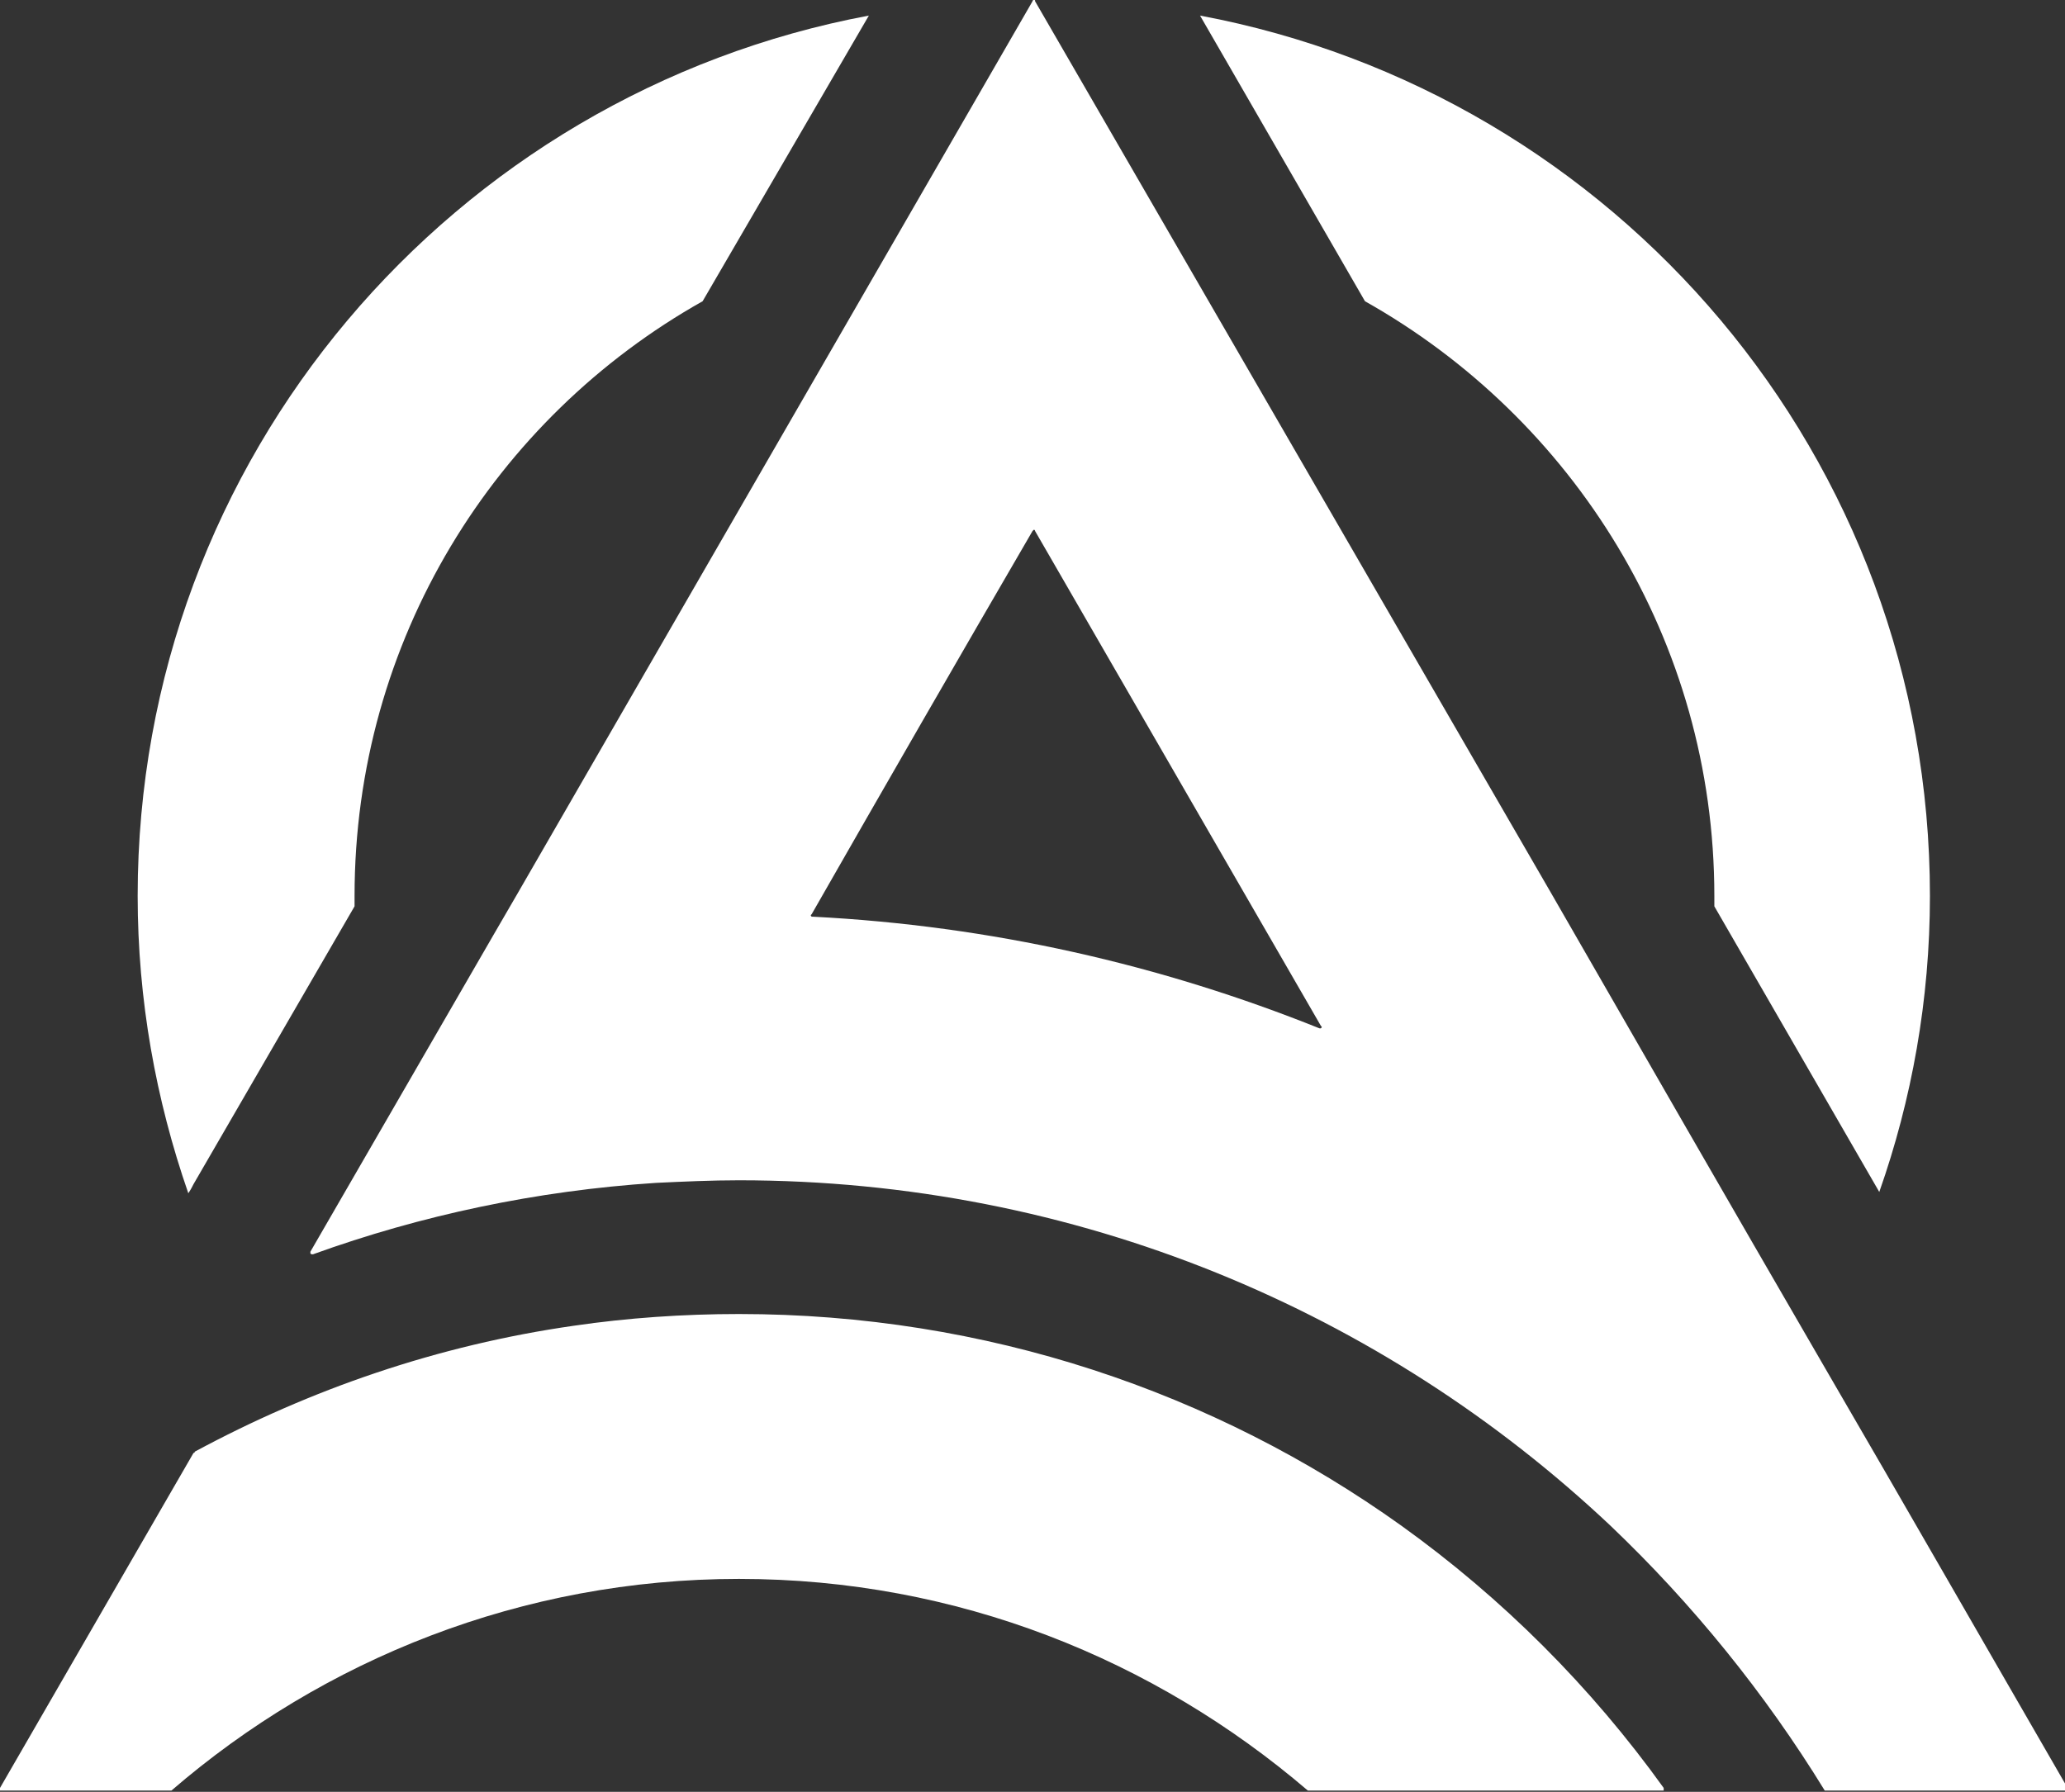 <?xml version="1.0" encoding="UTF-8"?><svg xmlns="http://www.w3.org/2000/svg" xmlns:xlink="http://www.w3.org/1999/xlink" clip-rule="evenodd" fill-rule="evenodd" height="13.8" image-rendering="optimizeQuality" preserveAspectRatio="xMidYMid meet" shape-rendering="geometricPrecision" text-rendering="geometricPrecision" version="1.0" viewBox="0.0 -0.0 15.9 13.8" width="15.9" zoomAndPan="magnify"><rect x="0.0" y="-0.0" width="15.9" height="13.8" fill="#333333" stroke="none"/><g><g fill="#fff" id="change1_1"><path d="M12.4 11.75c0.63,0.6 1.19,1.29 1.65,2.04 0,0 0,0 0.01,0l1.85 0c0,0 0.01,0 0.01,0 0,-0.01 0,-0.01 0,-0.02 -0.63,-1.09 -1.26,-2.19 -1.9,-3.29 -0.69,-1.19 -1.38,-2.39 -2.07,-3.59l-3.98 -6.88c0,-0.01 0,-0.01 -0.01,-0.01 0,0 -0.01,0 -0.01,0.01 -1.32,2.29 -2.65,4.59 -3.97,6.88l-0.18 0.31 -1.41 2.44c0,0 0,0.01 0,0.01 0,0.01 0.01,0.01 0.02,0.01 0.83,-0.3 1.72,-0.49 2.64,-0.55 0.21,-0.01 0.43,-0.02 0.64,-0.02 2.6,0 4.96,1.01 6.71,2.66zm-1.61 0c-1.44,-1.03 -3.2,-1.63 -5.1,-1.63 -0.43,0 -0.86,0.03 -1.27,0.09 -1.05,0.15 -2.03,0.49 -2.92,0.97 0,0.01 -0.01,0.01 -0.01,0.01l-1.49 2.58c0,0.01 0,0.01 0,0.02 0,0 0.01,0 0.01,0 0.44,0 0.87,0 1.3,0 0,0 0,0 0.01,0 1.17,-1.01 2.7,-1.63 4.37,-1.63 1.68,0 3.2,0.62 4.38,1.63 0,0 0,0 0.01,0l2.72 0c0,0 0.01,0 0.01,0 0,-0.01 0,-0.01 0,-0.02 -0.56,-0.78 -1.24,-1.46 -2.02,-2.02zm-4.54 -4.71c0.56,-0.98 1.13,-1.97 1.7,-2.95 0,0 0.01,-0.01 0.01,-0.01 0.01,0 0.01,0.01 0.01,0.01l2.2 3.81c0.01,0.01 0.01,0.01 0,0.02 0,0 -0.01,0 -0.01,0 -1.22,-0.49 -2.53,-0.79 -3.9,-0.86 -0.01,0 -0.01,0 -0.01,0 -0.01,-0.01 -0.01,-0.01 0,-0.02z"/><path d="M9.24 0.12c3.2,0.6 5.62,3.4 5.62,6.78 0,0.8 -0.14,1.57 -0.39,2.28l-1.27 -2.2c0,-0.03 0,-0.06 0,-0.08 0,-1.97 -1.09,-3.68 -2.69,-4.58l-1.27 -2.2zm-7.79 9.07c-0.25,-0.72 -0.39,-1.49 -0.39,-2.29 0,-3.38 2.43,-6.18 5.63,-6.78l-1.28 2.2c-1.6,0.9 -2.68,2.61 -2.68,4.58 0,0.02 0,0.05 0,0.08l-1.24 2.14c-0.01,0.02 -0.02,0.04 -0.04,0.07z"/></g></g></svg>
